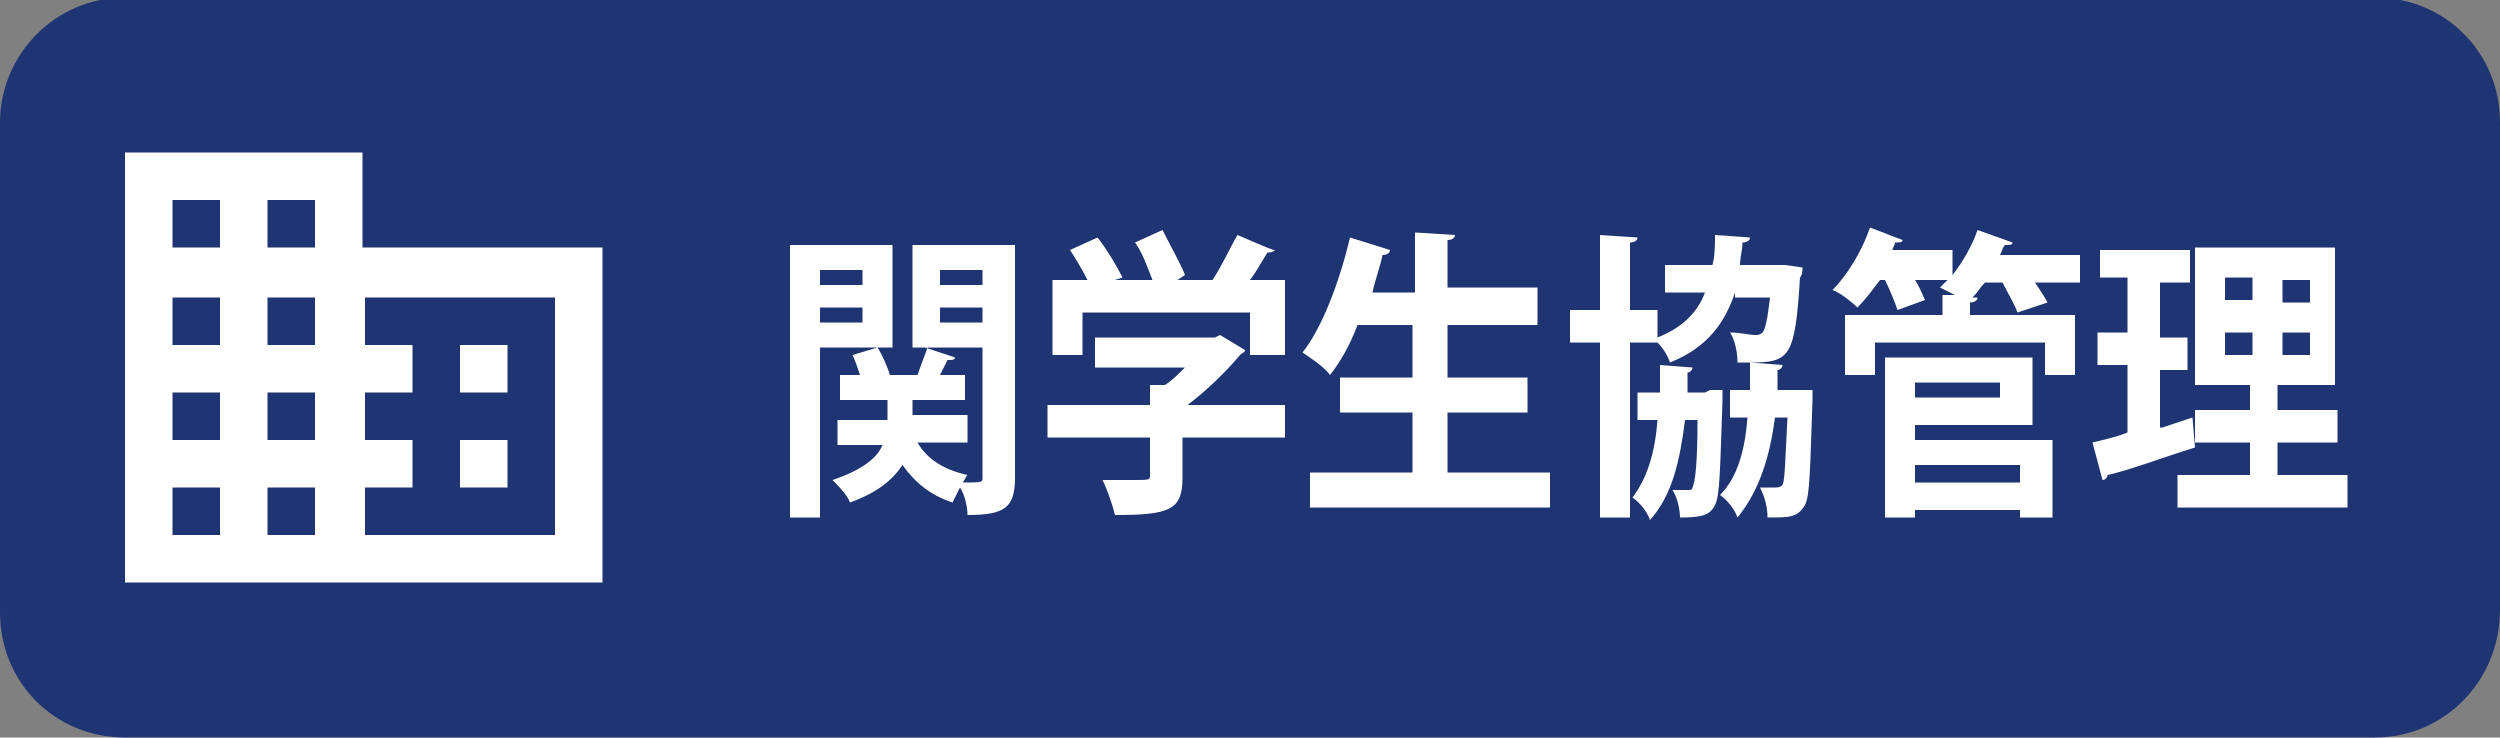 <?xml version="1.0" encoding="utf-8"?>
<!-- Generator: Adobe Illustrator 22.1.0, SVG Export Plug-In . SVG Version: 6.00 Build 0)  -->
<svg version="1.1" id="レイヤー_1" xmlns="http://www.w3.org/2000/svg" xmlns:xlink="http://www.w3.org/1999/xlink" x="0px"
	 y="0px" width="100px" height="29.5px" viewBox="0 0 100 29.5" style="enable-background:new 0 0 100 29.5;" xml:space="preserve">
<rect x="0" y="0" width="100" height="29.5" fill="#808080" stroke="none"/>
<style type="text/css">
	.st0{fill:#1F3573;}
	.st1{fill:#FFFFFF;}
</style>
<path class="st0" d="M95,29.5H5c-2.8,0-5-2.2-5-5V4.9c0-2.7,2.2-5,5-5h90c2.8,0,5,2.2,5,5v19.5C100,27.2,97.8,29.5,95,29.5z"/>
<g>
	<path class="st1" d="M35.7,13.9h-2.9v6.8h-1.2V9.8h4.1V13.9z M34.5,10.8h-1.7v0.6h1.7V10.8z M32.8,12.9h1.7v-0.6h-1.7V12.9z
		 M40.6,9.8v9.3c0,1.2-0.4,1.5-1.9,1.5c0-0.3-0.1-0.8-0.3-1.1c-0.1,0.2-0.2,0.4-0.3,0.6c-0.9-0.3-1.5-0.8-2-1.5
		c-0.4,0.6-1,1.1-2.1,1.5c-0.1-0.3-0.5-0.7-0.7-0.9c1.2-0.4,1.8-0.9,2-1.4h-1.8v-1h2V16h-1.9v-1h0.8c-0.1-0.3-0.2-0.6-0.3-0.8l1-0.3
		c0.2,0.3,0.4,0.8,0.5,1.1h1.1c0.1-0.3,0.3-0.8,0.4-1.1h-0.6V9.8H40.6z M38.7,17.7h-2c0.4,0.7,1.1,1.1,2,1.3
		c-0.1,0.1-0.1,0.2-0.2,0.3c0.8,0,0.8,0,0.8-0.2v-5.2h-2.3l1.2,0.4c0,0.1-0.1,0.1-0.3,0.1c-0.1,0.2-0.2,0.4-0.3,0.6h1v1h-2.1v0.6
		h2.2V17.7z M39.3,10.8h-1.7v0.6h1.7V10.8z M37.6,12.3v0.6h1.7v-0.6H37.6z"/>
	<path class="st1" d="M51.4,16.2v1.3h-4.1v1.6c0,1.3-0.5,1.5-2.7,1.5c-0.1-0.4-0.3-1-0.5-1.4c0.4,0,0.9,0,1.2,0c0.7,0,0.7,0,0.7-0.2
		v-1.5h-4.1v-1.3H46v-0.8l0.6,0c0.3-0.2,0.5-0.4,0.8-0.7h-3.6v-1.2h4.8l0.2-0.1l1,0.6c0,0.1-0.1,0.1-0.2,0.2c-0.5,0.6-1.3,1.4-2.1,2
		H51.4z M43.3,12.5v1.7h-1.2v-3h1.4c-0.2-0.4-0.5-0.9-0.7-1.2l1.1-0.5c0.4,0.5,0.8,1.2,1,1.6l-0.3,0.1h1.5c-0.2-0.5-0.4-1.1-0.7-1.5
		l1.1-0.5c0.3,0.6,0.7,1.3,0.9,1.8l-0.3,0.2h1.4c0.4-0.6,0.7-1.3,1-1.8c1.4,0.6,1.4,0.6,1.5,0.6c-0.1,0.1-0.2,0.1-0.3,0.1
		c-0.2,0.3-0.4,0.7-0.7,1.1h1.4v3H50v-1.7H43.3z"/>
	<path class="st1" d="M57.9,18.9H62v1.4h-9.6v-1.4h4.1v-2.4h-2.9v-1.4h2.9V13h-2.2c-0.3,0.8-0.7,1.5-1.1,2c-0.2-0.3-0.8-0.7-1.1-0.9
		c0.8-1,1.5-2.9,1.9-4.6l1.6,0.5c0,0.1-0.1,0.2-0.3,0.2c-0.1,0.5-0.3,1-0.4,1.5h1.7V9.3l1.6,0.1c0,0.1-0.1,0.2-0.3,0.2v1.9h3.6V13
		h-3.6v2.1h3.2v1.4h-3.2V18.9z"/>
	<path class="st1" d="M69.4,11.7c-0.4,1.2-1.1,2.2-2.6,2.8c-0.1-0.3-0.3-0.6-0.5-0.8h-1.1v7h-1.2v-7h-1.2v-1.3h1.2v-3l1.5,0.1
		c0,0.1-0.1,0.2-0.3,0.2v2.7h1.1v1.1c1-0.4,1.6-1,1.9-1.8h-1.6v-1.1h1.9c0.1-0.4,0.1-0.8,0.1-1.2L70,9.5c0,0.1-0.1,0.2-0.3,0.2
		c0,0.3-0.1,0.6-0.1,0.9h1.6l0.2,0l0.7,0.1c0,0.1,0,0.3-0.1,0.4c-0.2,3.2-0.4,3.4-2,3.4c-0.2,0-0.3,0-0.5,0c0-0.4-0.1-0.9-0.3-1.2
		c0.4,0,0.8,0.1,1,0.1c0.1,0,0.2,0,0.3-0.1c0.1-0.1,0.2-0.5,0.3-1.4H69.4z M68.4,15.6l0.5,0c0,0.1,0,0.3,0,0.4
		c-0.1,2.8-0.1,3.8-0.3,4.2c-0.2,0.4-0.5,0.5-1.4,0.5c0-0.3-0.1-0.8-0.3-1.1c0.3,0,0.4,0,0.6,0c0.1,0,0.2,0,0.2-0.1
		c0.1-0.2,0.2-0.9,0.2-2.7h-0.5c-0.2,1.6-0.5,3-1.4,4c-0.1-0.3-0.4-0.7-0.7-0.9c0.6-0.8,0.9-1.8,1-3.1h-0.8v-1.1h0.9
		c0-0.4,0-0.7,0-1.1l1.3,0.1c0,0.1-0.1,0.2-0.2,0.2l0,0.8h0.7L68.4,15.6z M71.9,15.6l0.6,0c0,0.1,0,0.3,0,0.4
		c-0.1,2.8-0.1,3.8-0.3,4.2c-0.3,0.5-0.6,0.5-1.5,0.5c0-0.4-0.1-0.8-0.3-1.2c0.3,0,0.5,0,0.6,0c0.1,0,0.2,0,0.3-0.1
		c0.1-0.2,0.1-0.9,0.2-2.7h-0.5c-0.2,1.5-0.6,2.9-1.5,4c-0.1-0.3-0.4-0.7-0.7-0.9c0.7-0.7,1-1.8,1.1-3.1h-0.7v-1.1h0.8
		c0-0.4,0-0.7,0-1.1l1.3,0.1c0,0.1-0.1,0.2-0.2,0.2l0,0.8H71.9z"/>
	<path class="st1" d="M83.2,10.2v1.1h-1.8c0.2,0.3,0.4,0.6,0.5,0.8l-1.2,0.4c-0.1-0.3-0.4-0.8-0.6-1.2h-0.7
		c-0.2,0.2-0.3,0.4-0.5,0.6l0.2,0c0,0.1-0.1,0.2-0.3,0.2v0.5H83v2.4h-1.2v-1.3h-6.8v1.3h-1.2v-2.4h3.9v-0.8l0.5,0
		c-0.2-0.1-0.4-0.2-0.6-0.3c0.1-0.1,0.2-0.2,0.3-0.3h-1.3c0.2,0.3,0.3,0.6,0.4,0.8l-1.1,0.4c-0.1-0.3-0.3-0.8-0.5-1.2h-0.2
		c-0.3,0.4-0.6,0.8-0.9,1.1c-0.2-0.2-0.7-0.6-1-0.7c0.6-0.6,1.2-1.6,1.5-2.5l1.3,0.5c0,0.1-0.1,0.1-0.3,0.1c0,0.1-0.1,0.2-0.1,0.3
		h2.4V11c0.4-0.5,0.8-1.2,1-1.8l1.4,0.5c0,0.1-0.1,0.1-0.3,0.1c-0.1,0.1-0.1,0.2-0.2,0.4H83.2z M76.6,17v0.6h5.5v3.1h-1.3v-0.3h-4.2
		v0.3h-1.2v-6.4h5.9V17H76.6z M80,15.3h-3.4v0.6H80V15.3z M80.8,18.6h-4.2v0.7h4.2V18.6z"/>
	<path class="st1" d="M86.5,17.1l1.2-0.4c0,0,0,0,0.1,1.2c-1.3,0.4-2.6,0.9-3.5,1.1c0,0.1-0.1,0.2-0.2,0.2l-0.4-1.5
		c0.4-0.1,0.9-0.2,1.4-0.4v-2.7h-1.2v-1.3h1.2v-2.2H84V10h3.6v1.3h-1.2v2.2h1.1v1.3h-1.1V17.1z M91.2,19h2.7v1.3h-6.8V19h2.9v-1.3
		h-2.2v-1.3h2.2v-1h-2.2V9.9h5.6v5.5h-2.3v1h2.4v1.3h-2.4V19z M89,11.1v0.9h1.1v-0.9H89z M89,14.2h1.1v-0.9H89V14.2z M92.4,12.1
		v-0.9h-1.1v0.9H92.4z M92.4,14.2v-0.9h-1.1v0.9H92.4z"/>
</g>
<path class="st1" d="M14.5,9.9V6.1H5v17.2h19.1V9.9H14.5z M8.8,21.4H6.9v-1.9h1.9V21.4z M8.8,17.6H6.9v-1.9h1.9V17.6z M8.8,13.8H6.9
	v-1.9h1.9V13.8z M8.8,9.9H6.9V8h1.9V9.9z M12.6,21.4h-1.9v-1.9h1.9V21.4z M12.6,17.6h-1.9v-1.9h1.9V17.6z M12.6,13.8h-1.9v-1.9h1.9
	V13.8z M12.6,9.9h-1.9V8h1.9V9.9z M22.2,21.4h-7.6v-1.9h1.9v-1.9h-1.9v-1.9h1.9v-1.9h-1.9v-1.9h7.6V21.4z M20.3,13.8h-1.9v1.9h1.9
	V13.8z M20.3,17.6h-1.9v1.9h1.9V17.6z"/>
</svg>
